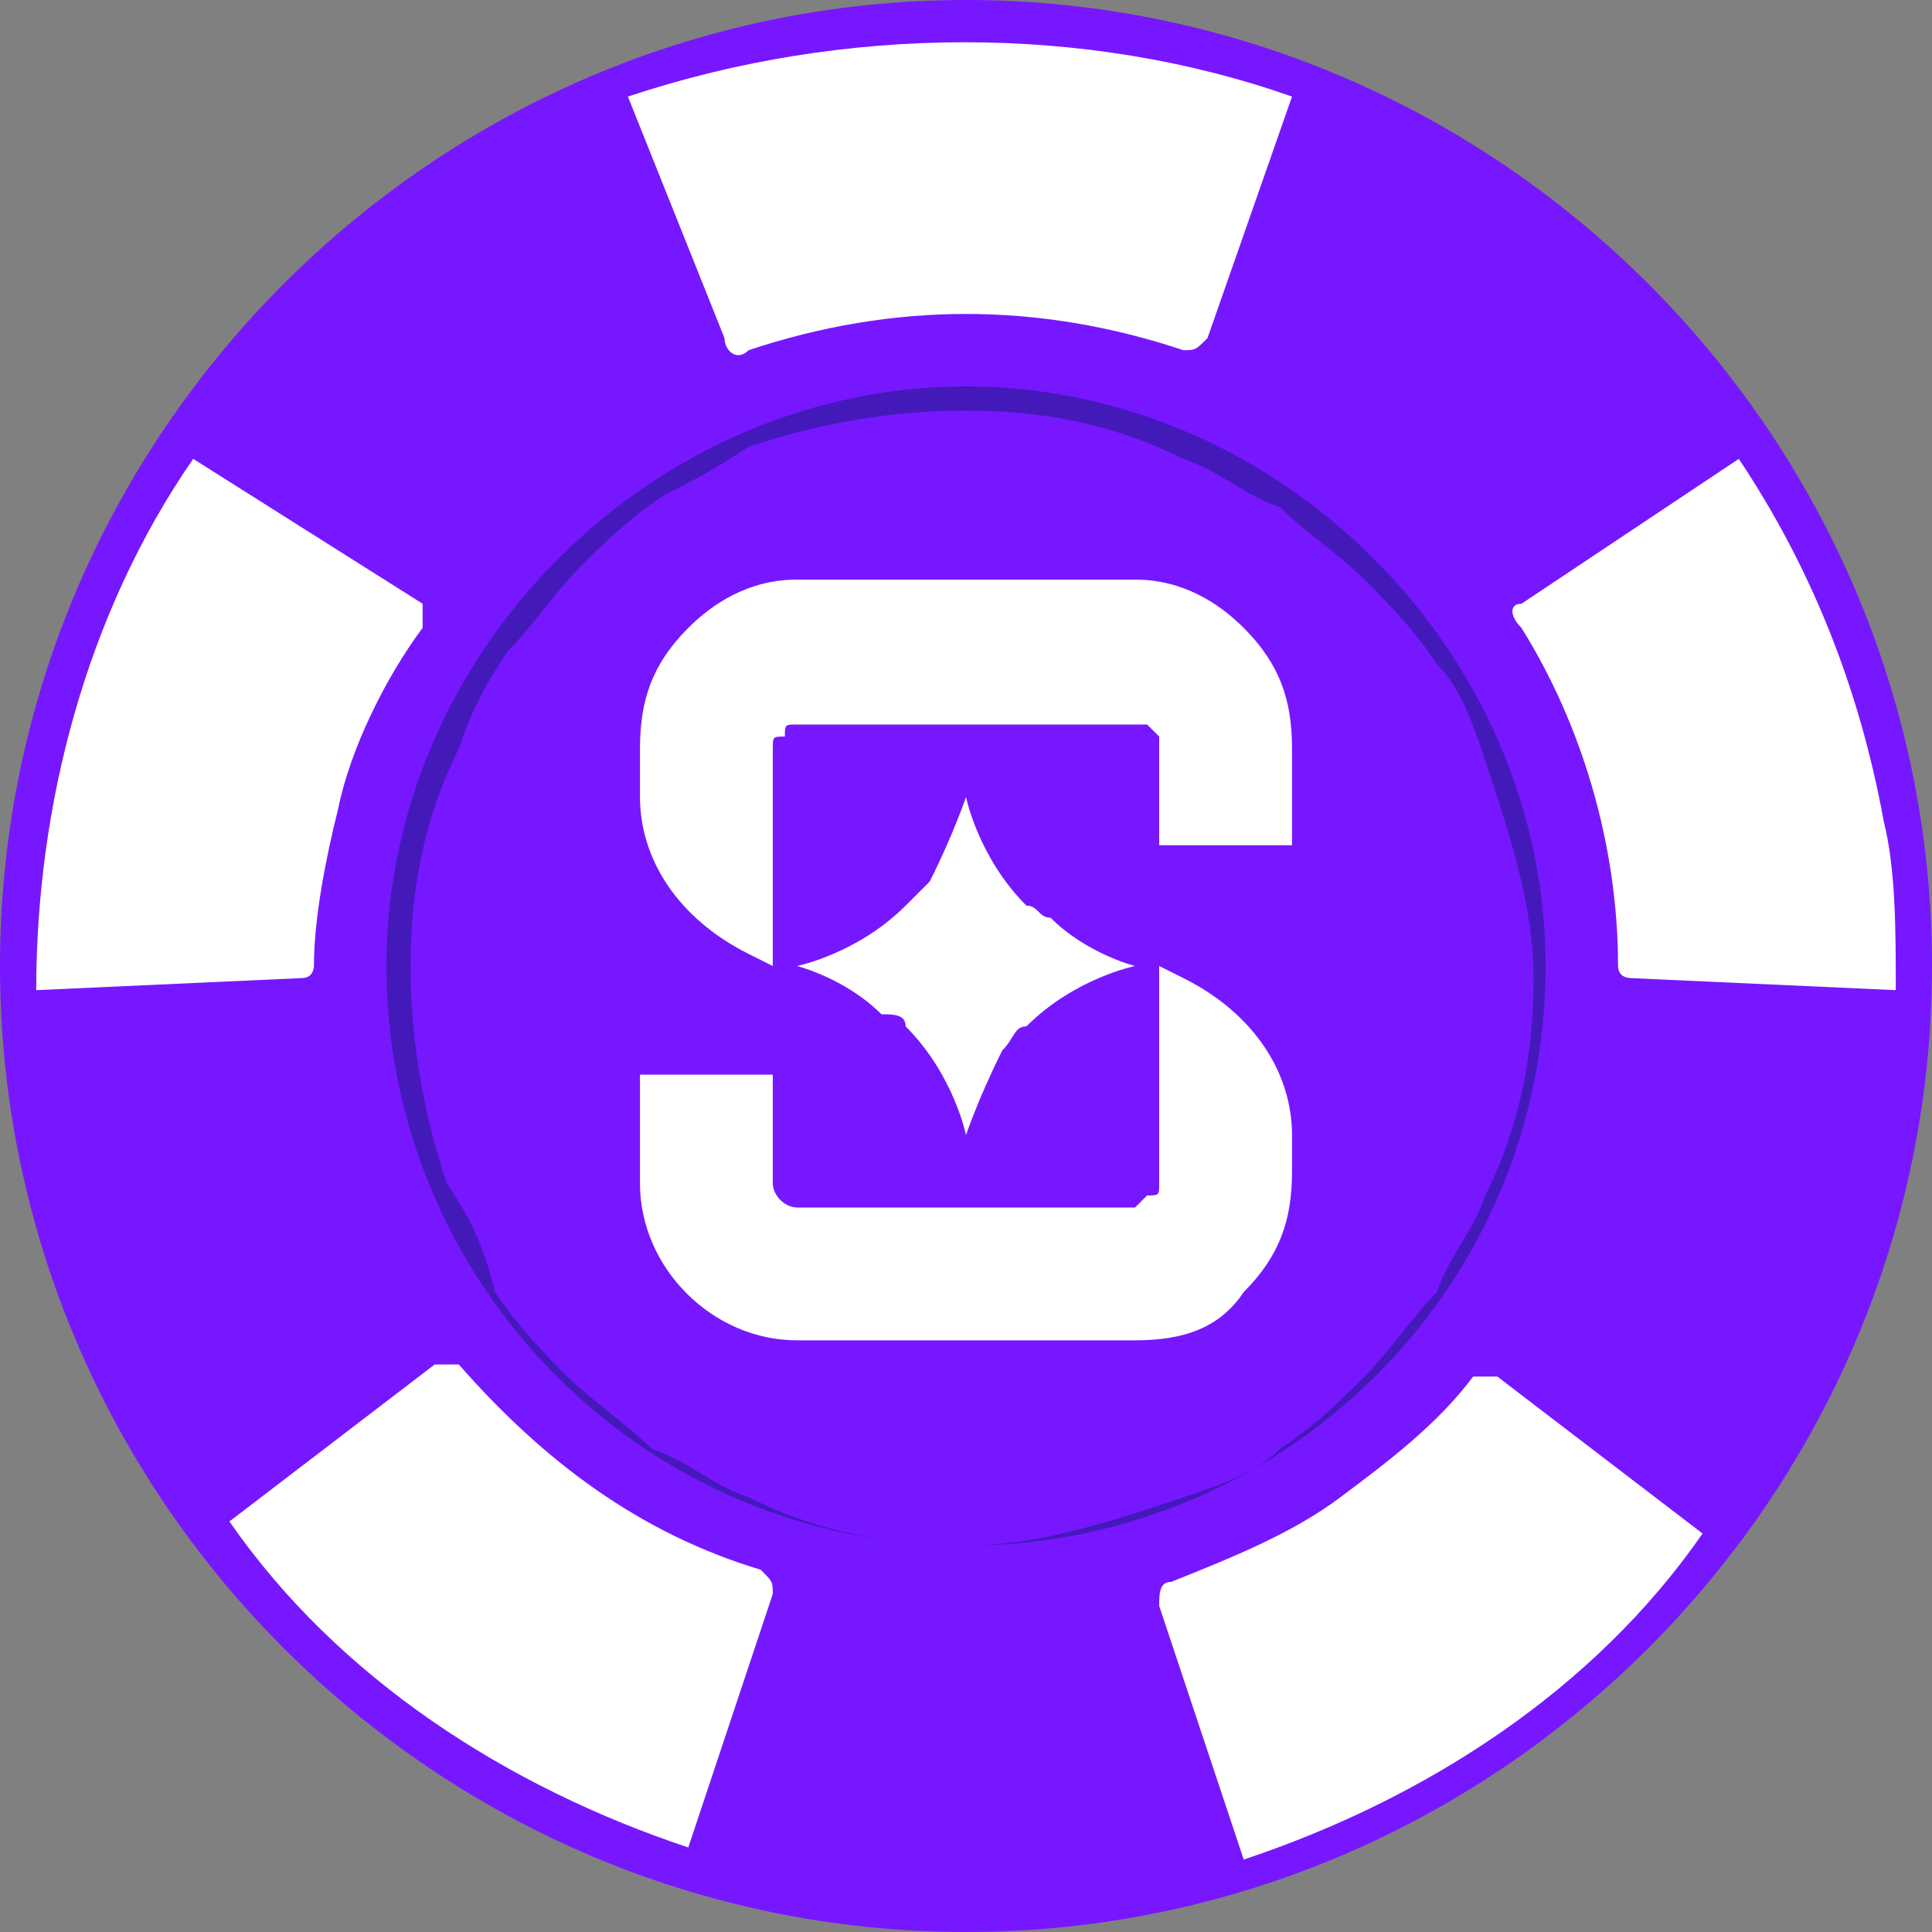 <svg width="16" height="16" viewBox="0 0 16 16" fill="none" xmlns="http://www.w3.org/2000/svg"><rect x="0" y="0" width="16" height="16" fill="#808080" stroke="none"/><style type="text/css">.st0{fill:#7717FF;}.st1{fill:#FFFFFF;}.st2{fill:#4419BA;}</style> <g><path class="st0" d="M8,16c4.4,0,8-3.6,8-8c0-4.4-3.6-8-8-8C3.6,0,0,3.6,0,8C0,12.4,3.6,16,8,16z"/> <path class="st1" d="M2.8,6.7c0.1-0.5,0.4-1.1,0.7-1.5c0-0.1,0-0.1,0-0.2L1.6,3.8C0.7,5.1,0.3,6.7,0.3,8.2l2.2-0.1c0.1,0,0.1-0.1,0.1-0.1C2.6,7.6,2.7,7.1,2.8,6.7L2.8,6.7z"/> <path class="st1" d="M3.6,11.3l-1.7,1.3c0.9,1.3,2.3,2.2,3.8,2.7l0.7-2.1c0-0.1,0-0.1-0.1-0.2c-1-0.3-1.8-0.9-2.5-1.7C3.7,11.3,3.7,11.3,3.6,11.3L3.6,11.3z"/> <path class="st1" d="M11.1,12.4c-0.4,0.3-0.9,0.5-1.4,0.7c-0.1,0-0.1,0.1-0.1,0.2l0.7,2.1c1.5-0.5,2.9-1.4,3.8-2.7l-1.7-1.3c-0.1,0-0.1,0-0.2,0C11.9,11.8,11.5,12.1,11.1,12.4L11.1,12.4z"/> <path class="st1" d="M15.6,6.8c-0.2-1.1-0.6-2.1-1.2-3L12.6,5c-0.1,0-0.1,0.1,0,0.2C13.1,6,13.4,7,13.4,8c0,0.1,0.1,0.1,0.1,0.1l2.2,0.1C15.7,7.7,15.7,7.2,15.6,6.8L15.6,6.8z"/> <path class="st1" d="M10.7,0.8C9,0.2,7,0.2,5.2,0.8l0.8,2C6,2.9,6.1,3,6.2,2.9c1.2-0.4,2.4-0.4,3.6,0c0.1,0,0.1,0,0.2-0.1L10.7,0.8L10.7,0.8z"/> <path class="st2" d="M8,3.4c0.6,0,1.2,0.1,1.8,0.4c0.3,0.1,0.5,0.3,0.8,0.4c0.2,0.2,0.5,0.4,0.7,0.6c0.2,0.2,0.4,0.4,0.6,0.7c0.2,0.2,0.3,0.5,0.4,0.8c0.2,0.6,0.4,1.2,0.4,1.8s-0.1,1.2-0.4,1.8c-0.1,0.3-0.3,0.5-0.4,0.8c-0.2,0.2-0.4,0.5-0.6,0.7c-0.2,0.2-0.4,0.4-0.7,0.6c-0.2,0.2-0.5,0.3-0.8,0.4c-0.6,0.2-1.2,0.4-1.8,0.4s-1.2-0.1-1.8-0.4c-0.3-0.1-0.5-0.3-0.8-0.4c-0.2-0.2-0.5-0.4-0.7-0.6c-0.2-0.2-0.4-0.4-0.6-0.7C4,10.3,3.9,10.1,3.7,9.8C3.5,9.2,3.4,8.6,3.4,8s0.1-1.2,0.4-1.8C3.9,5.9,4,5.7,4.2,5.4c0.2-0.2,0.4-0.5,0.6-0.7c0.2-0.2,0.4-0.4,0.7-0.6C5.7,4,5.9,3.9,6.2,3.7C6.8,3.5,7.4,3.4,8,3.4z M8,3.2C5.4,3.2,3.2,5.4,3.2,8c0,2.6,2.1,4.8,4.8,4.8c2.6,0,4.8-2.1,4.8-4.8C12.8,5.4,10.6,3.2,8,3.2z"/> <path class="st1" d="M10.3,5.2C10.1,5,9.8,4.8,9.4,4.8H6.6C6.2,4.8,5.9,5,5.7,5.2c-0.3,0.3-0.4,0.6-0.4,1v0.4c0,0.5,0.3,1,0.9,1.3L6.4,8V6.6c0,0,0,0,0,0V6.2c0-0.1,0-0.1,0.1-0.1C6.5,6,6.5,6,6.6,6h2.8C9.5,6,9.5,6,9.5,6c0,0,0.1,0.1,0.1,0.1v0.9h1.1V6.2C10.7,5.8,10.6,5.5,10.3,5.2L10.3,5.2z"/> <path class="st1" d="M9.8,8.1L9.8,8.1L9.6,8v1.4c0,0,0,0,0,0v0.4c0,0.1,0,0.1-0.1,0.1c0,0-0.1,0.1-0.1,0.1H6.6c-0.1,0-0.2-0.1-0.2-0.2V8.9H5.3v0.9c0,0.7,0.6,1.3,1.3,1.3h2.8c0.4,0,0.7-0.1,0.9-0.4c0.3-0.3,0.4-0.6,0.4-1V9.4C10.7,8.9,10.4,8.4,9.8,8.1L9.8,8.1z"/> <path class="st1" d="M7.5,8.5L7.5,8.5C7.9,8.9,8,9.4,8,9.4s0.1-0.3,0.3-0.7c0.1-0.1,0.1-0.2,0.2-0.2C8.9,8.1,9.4,8,9.4,8S9,7.9,8.7,7.6c-0.1,0-0.1-0.1-0.2-0.1C8.1,7.1,8,6.6,8,6.6S7.9,6.9,7.7,7.3C7.7,7.3,7.6,7.4,7.5,7.5C7.1,7.9,6.6,8,6.6,8S7,8.1,7.3,8.4C7.4,8.4,7.5,8.4,7.5,8.5L7.5,8.5z"/></g></svg>
